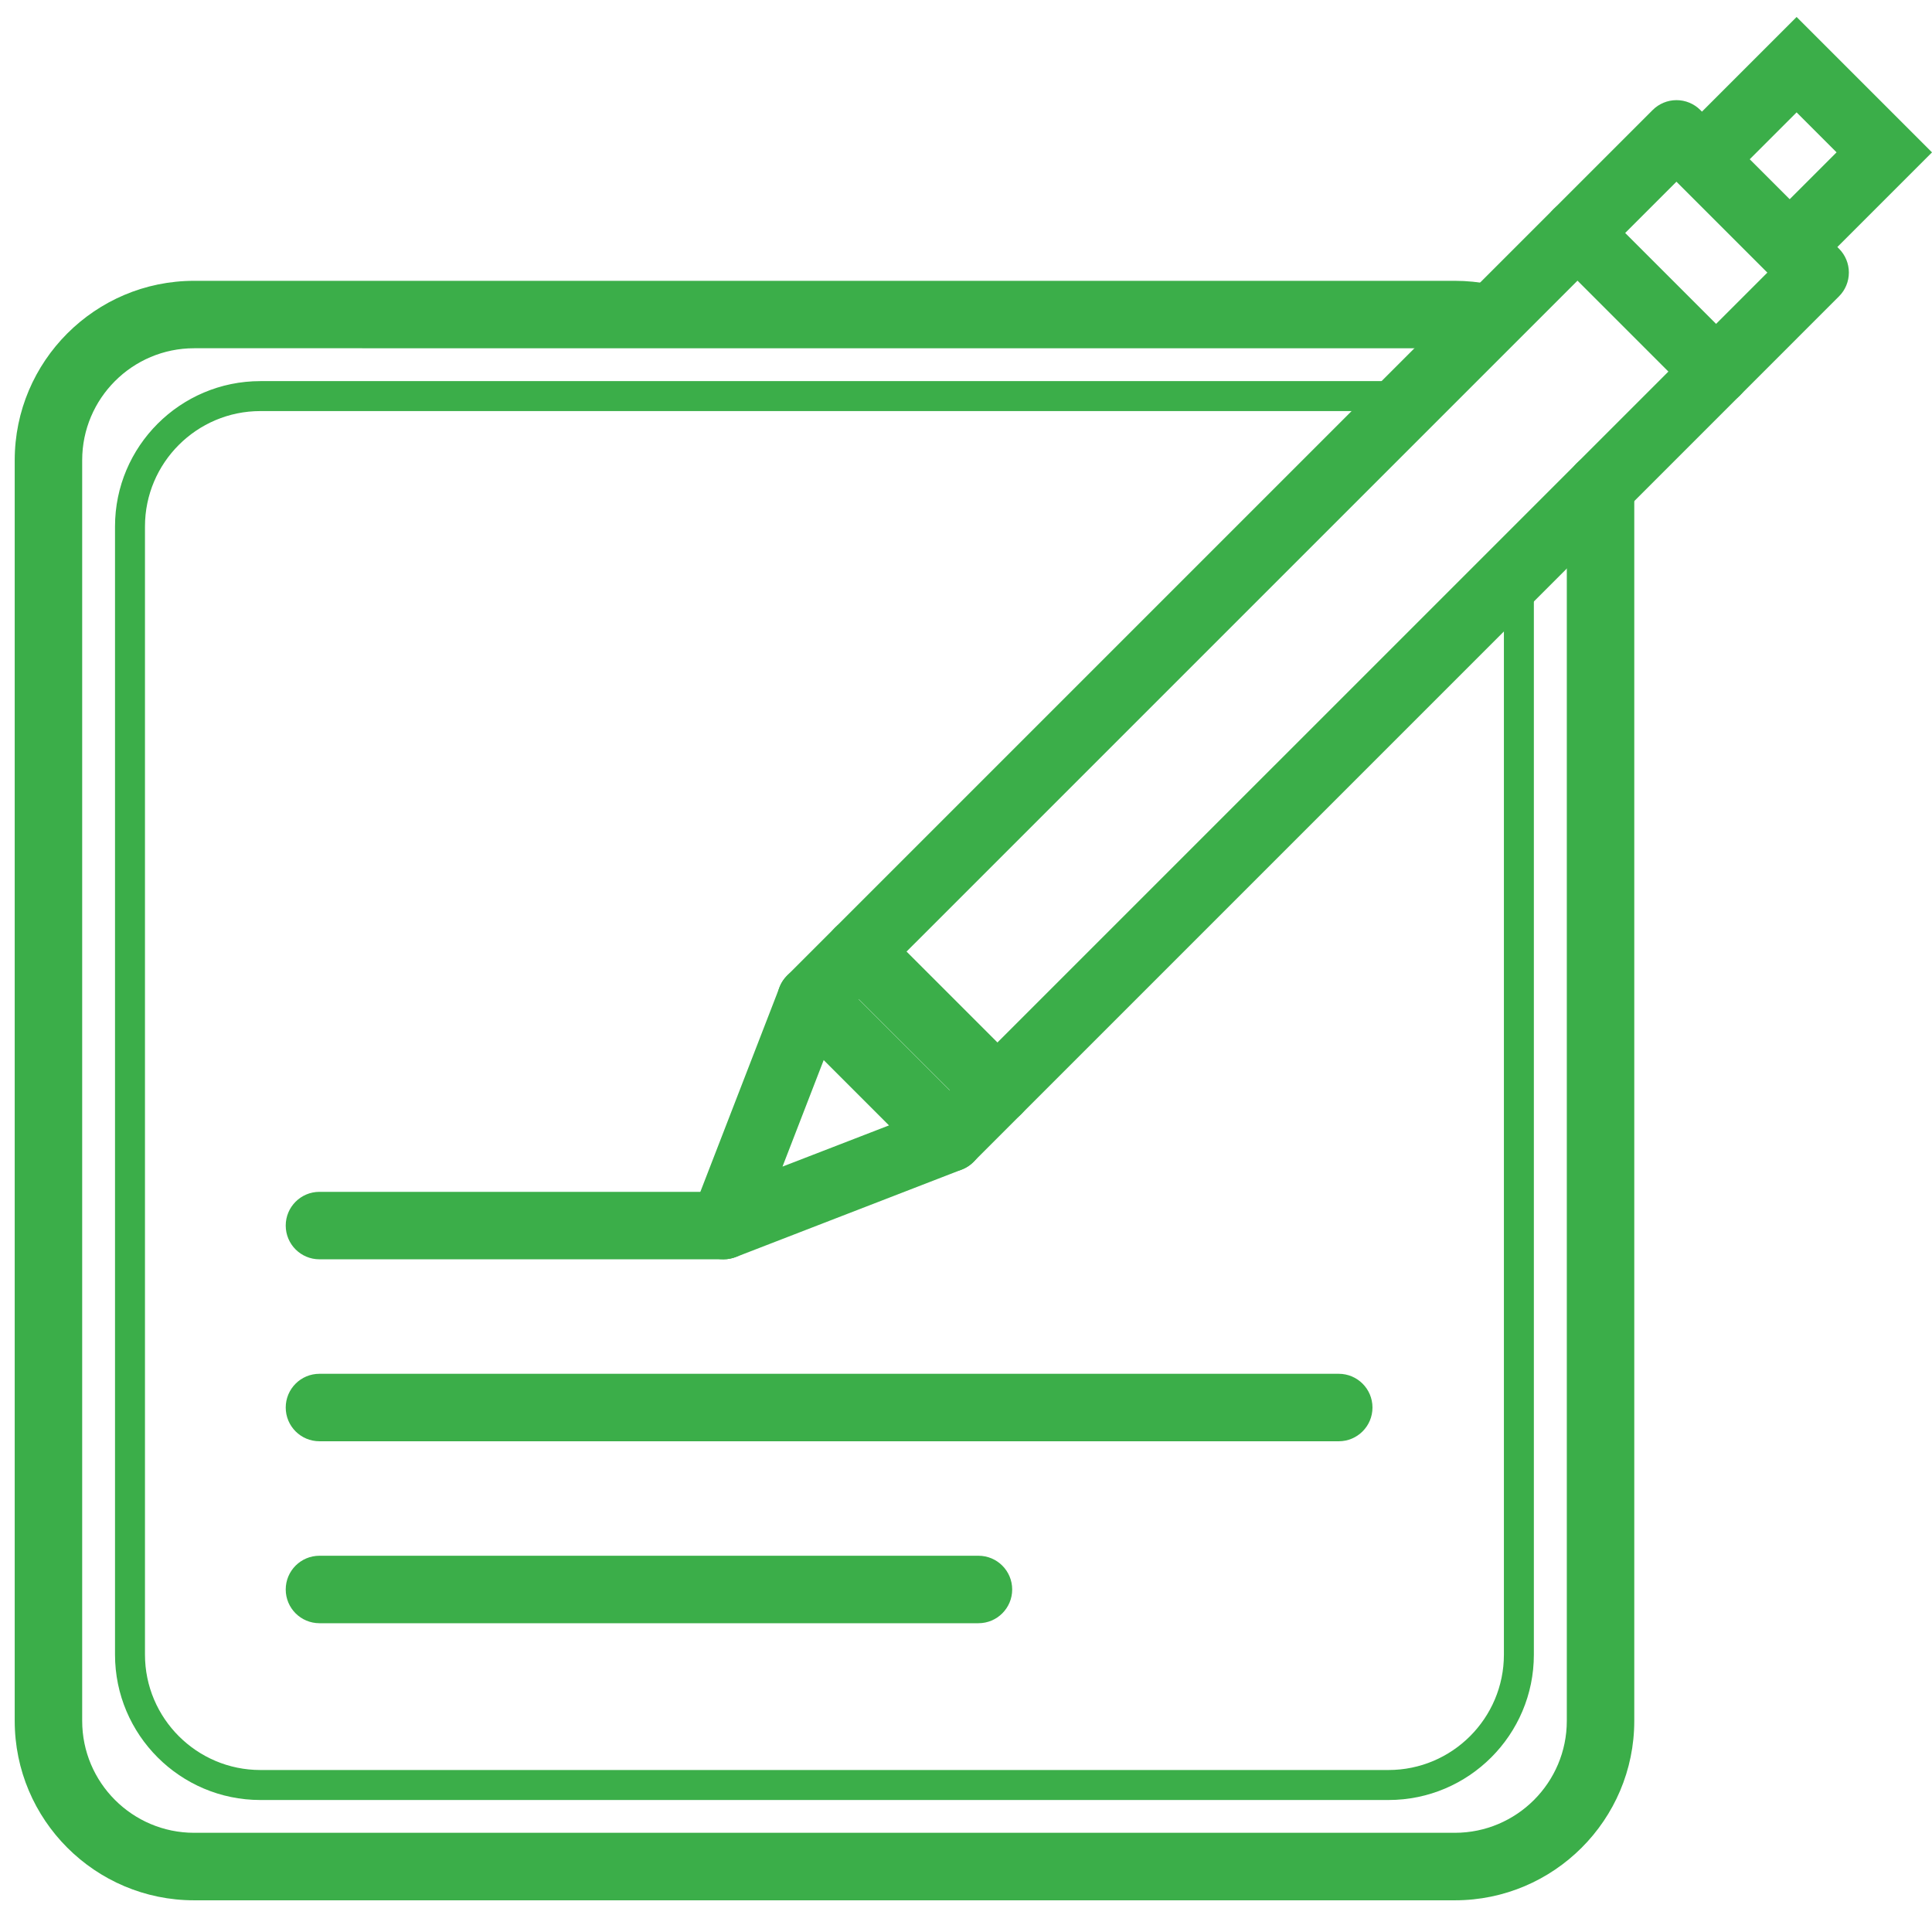 <?xml version="1.0" encoding="utf-8"?>
<!-- Generator: Adobe Illustrator 24.2.3, SVG Export Plug-In . SVG Version: 6.00 Build 0)  -->
<svg version="1.1" id="Isolation_Mode" xmlns="http://www.w3.org/2000/svg" xmlns:xlink="http://www.w3.org/1999/xlink" x="0px"
	 y="0px" viewBox="0 0 512 512" style="enable-background:new 0 0 512 512;" xml:space="preserve">
<style type="text/css">
	.st0{fill:#3BAE49;}
</style>
<g>
	<path class="st0" d="M385.56,503.6H51.44c-26.22,0-47.54-21.33-47.54-47.54v-334.1c0-26.22,21.33-47.54,47.54-47.54h334.12
		c3.14,0,6.34,0.32,9.52,0.94c4.84,0.95,8,5.65,7.04,10.5c-0.95,4.84-5.65,8-10.5,7.04c-2.04-0.4-4.08-0.61-6.06-0.61H51.44
		c-16.36,0-29.66,13.31-29.66,29.66v334.1c0,16.36,13.31,29.66,29.66,29.66h334.12c16.36,0,29.66-13.31,29.66-29.66V129.09
		c0-4.94,4-8.94,8.94-8.94s8.94,4,8.94,8.94v326.97C433.1,482.27,411.77,503.6,385.56,503.6z"/>
	<path class="st0" d="M367.97,477.02H69c-21.24,0-38.52-17.28-38.52-38.52V139.52C30.48,118.28,47.76,101,69,101h298.97
		c2.28,0,4.61,0.21,6.93,0.62c2.16,0.38,3.61,2.44,3.22,4.6c-0.38,2.16-2.45,3.6-4.6,3.22c-1.87-0.33-3.73-0.5-5.55-0.5H69
		c-16.86,0-30.58,13.72-30.58,30.58v298.97c0,16.86,13.72,30.58,30.58,30.58h298.97c16.86,0,30.58-13.72,30.58-30.58V150.73
		c0-2.19,1.78-3.97,3.97-3.97c2.19,0,3.97,1.78,3.97,3.97v287.77C406.5,459.73,389.22,477.02,367.97,477.02z"/>
	<path class="st0" d="M259.3,430.17H84.66c-4.94,0-8.94-4-8.94-8.94s4-8.94,8.94-8.94H259.3c4.94,0,8.94,4,8.94,8.94
		S264.23,430.17,259.3,430.17z"/>
	<path class="st0" d="M354.78,381.95H84.66c-4.94,0-8.94-4-8.94-8.94s4-8.94,8.94-8.94h270.12c4.94,0,8.94,4,8.94,8.94
		S359.72,381.95,354.78,381.95z"/>
	<path class="st0" d="M191.73,333.73H84.66c-4.94,0-8.94-4-8.94-8.94s4-8.94,8.94-8.94h107.07c4.94,0,8.94,4,8.94,8.94
		S196.66,333.73,191.73,333.73z"/>
	<path class="st0" d="M251.64,310.55c-2.29,0-4.58-0.87-6.32-2.62l-36.74-36.74c-1.68-1.68-2.62-3.95-2.62-6.32s0.94-4.65,2.62-6.32
		L437.97,29.16c1.68-1.68,3.95-2.62,6.32-2.62s4.65,0.94,6.32,2.62l36.74,36.74c1.68,1.68,2.62,3.95,2.62,6.32s-0.94,4.65-2.62,6.32
		L257.97,307.93C256.22,309.67,253.93,310.55,251.64,310.55z M227.55,264.87l24.09,24.09L468.39,72.22l-24.09-24.09L227.55,264.87z"
		/>
	<path class="st0" d="M191.73,333.73c-2.33,0-4.62-0.91-6.32-2.62c-2.5-2.5-3.29-6.25-2.02-9.55l23.19-59.92
		c1.09-2.82,3.53-4.9,6.49-5.52c2.96-0.63,6.03,0.29,8.17,2.43l36.74,36.74c2.14,2.14,3.05,5.21,2.43,8.17
		c-0.62,2.96-2.7,5.4-5.52,6.49l-59.92,23.19C193.9,333.53,192.81,333.73,191.73,333.73z M218.3,280.9l-10.93,28.26l28.26-10.93
		L218.3,280.9z"/>
	<path class="st0" d="M264.34,297.85c-2.29,0-4.58-0.87-6.32-2.62l-36.74-36.74c-3.49-3.49-3.49-9.15,0-12.64
		c3.49-3.49,9.15-3.49,12.64,0l36.74,36.74c3.49,3.49,3.49,9.15,0,12.64C268.92,296.98,266.63,297.85,264.34,297.85z"/>
	<path class="st0" d="M454.78,107.41c-2.29,0-4.58-0.87-6.32-2.62l-36.74-36.74c-3.49-3.49-3.49-9.15,0-12.64
		c3.49-3.49,9.15-3.49,12.64,0l36.74,36.74c3.49,3.49,3.49,9.15,0,12.64C459.35,106.54,457.07,107.41,454.78,107.41z"/>
	<path class="st0" d="M474.27,78.11l-35.88-35.88L476.12,4.5L512,40.38L474.27,78.11z M463.67,42.23l10.59,10.59l12.45-12.45
		l-10.59-10.59L463.67,42.23z"/>
</g>
</svg>

